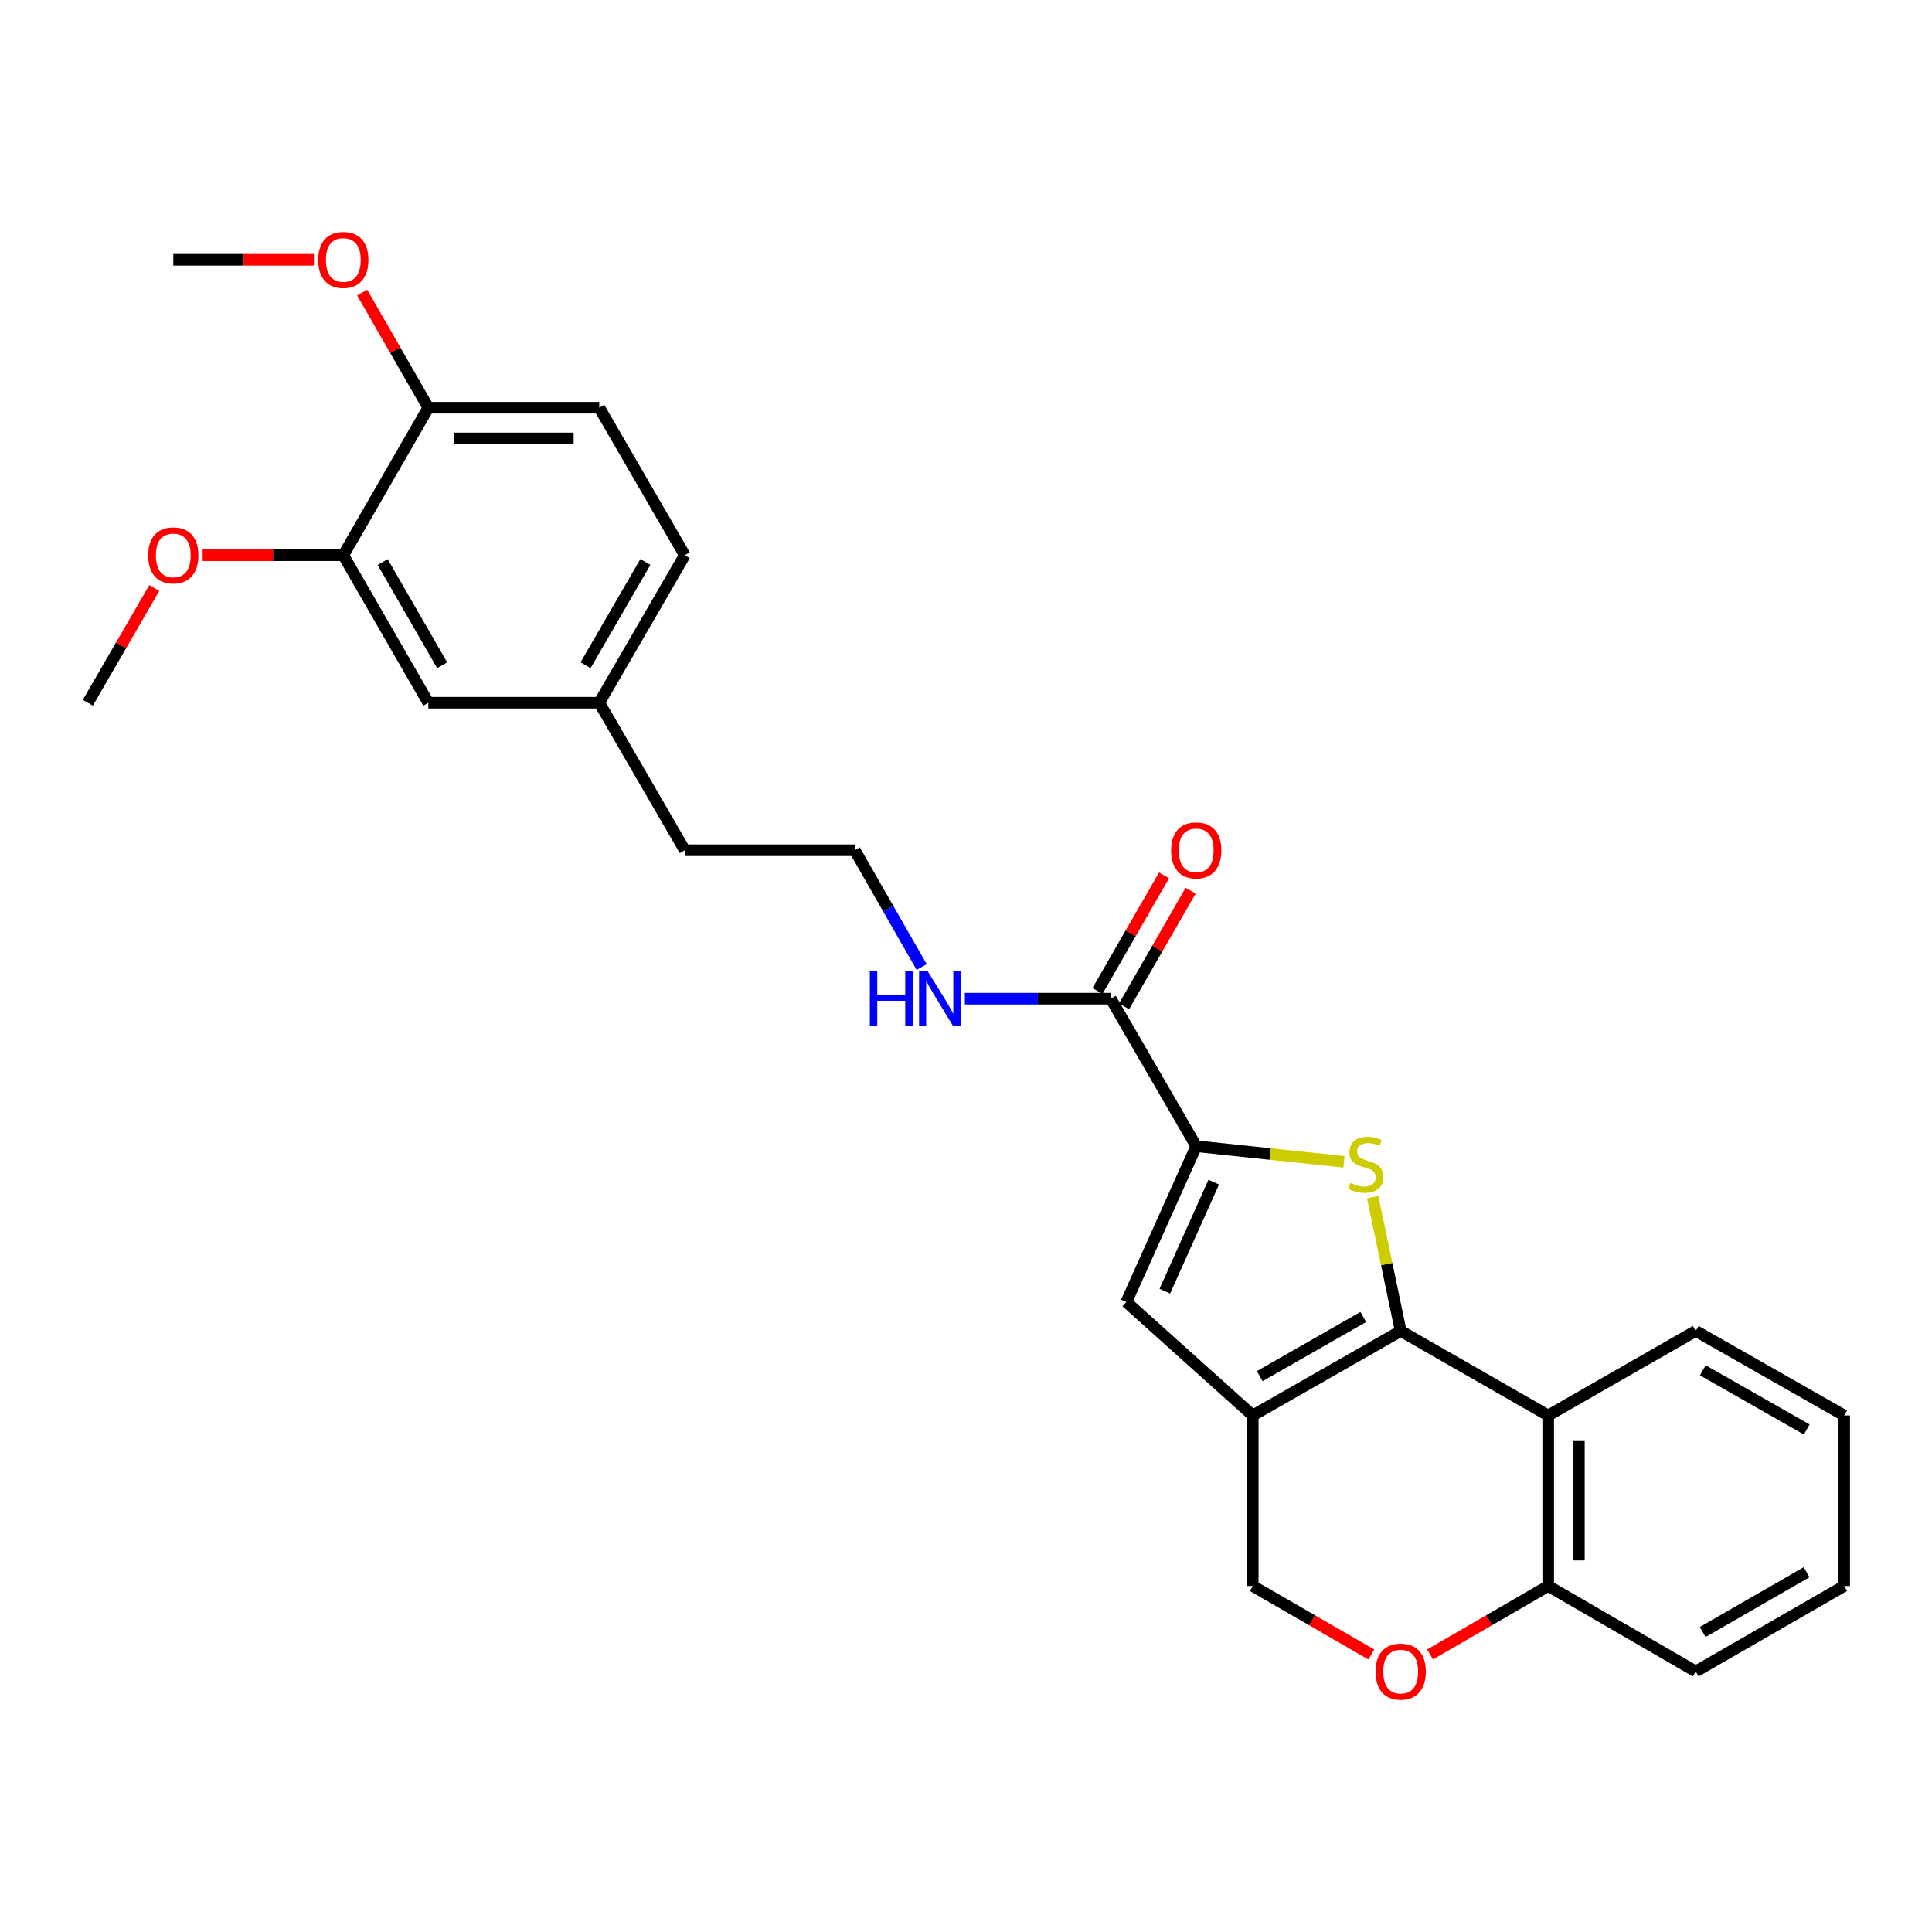 <?xml version='1.0' encoding='iso-8859-1'?>
<svg version='1.1' baseProfile='full'
              xmlns='http://www.w3.org/2000/svg'
                      xmlns:rdkit='http://www.rdkit.org/xml'
                      xmlns:xlink='http://www.w3.org/1999/xlink'
                  xml:space='preserve'
width='1000px' height='1000px' viewBox='0 0 1000 1000'>
<!-- END OF HEADER -->
<rect style='opacity:1.0;fill:#FFFFFF;stroke:none' width='1000' height='1000' x='0' y='0'> </rect>
<path class='bond-0' d='M 725,688.903 L 717.754,654.272' style='fill:none;fill-rule:evenodd;stroke:#000000;stroke-width:6px;stroke-linecap:butt;stroke-linejoin:miter;stroke-opacity:1' />
<path class='bond-0' d='M 717.754,654.272 L 710.507,619.641' style='fill:none;fill-rule:evenodd;stroke:#CCCC00;stroke-width:6px;stroke-linecap:butt;stroke-linejoin:miter;stroke-opacity:1' />
<path class='bond-1' d='M 725,688.903 L 648.423,732.655' style='fill:none;fill-rule:evenodd;stroke:#000000;stroke-width:6px;stroke-linecap:butt;stroke-linejoin:miter;stroke-opacity:1' />
<path class='bond-1' d='M 705.632,681.672 L 652.028,712.298' style='fill:none;fill-rule:evenodd;stroke:#000000;stroke-width:6px;stroke-linecap:butt;stroke-linejoin:miter;stroke-opacity:1' />
<path class='bond-4' d='M 725,688.903 L 801.347,732.655' style='fill:none;fill-rule:evenodd;stroke:#000000;stroke-width:6px;stroke-linecap:butt;stroke-linejoin:miter;stroke-opacity:1' />
<path class='bond-2' d='M 695.646,601.363 L 657.405,597.321' style='fill:none;fill-rule:evenodd;stroke:#CCCC00;stroke-width:6px;stroke-linecap:butt;stroke-linejoin:miter;stroke-opacity:1' />
<path class='bond-2' d='M 657.405,597.321 L 619.164,593.279' style='fill:none;fill-rule:evenodd;stroke:#000000;stroke-width:6px;stroke-linecap:butt;stroke-linejoin:miter;stroke-opacity:1' />
<path class='bond-3' d='M 648.423,732.655 L 582.994,673.908' style='fill:none;fill-rule:evenodd;stroke:#000000;stroke-width:6px;stroke-linecap:butt;stroke-linejoin:miter;stroke-opacity:1' />
<path class='bond-7' d='M 648.423,732.655 L 648.423,820.91' style='fill:none;fill-rule:evenodd;stroke:#000000;stroke-width:6px;stroke-linecap:butt;stroke-linejoin:miter;stroke-opacity:1' />
<path class='bond-5' d='M 619.164,593.279 L 574.926,516.914' style='fill:none;fill-rule:evenodd;stroke:#000000;stroke-width:6px;stroke-linecap:butt;stroke-linejoin:miter;stroke-opacity:1' />
<path class='bond-28' d='M 619.164,593.279 L 582.994,673.908' style='fill:none;fill-rule:evenodd;stroke:#000000;stroke-width:6px;stroke-linecap:butt;stroke-linejoin:miter;stroke-opacity:1' />
<path class='bond-28' d='M 628.234,611.876 L 602.915,668.316' style='fill:none;fill-rule:evenodd;stroke:#000000;stroke-width:6px;stroke-linecap:butt;stroke-linejoin:miter;stroke-opacity:1' />
<path class='bond-8' d='M 801.347,732.655 L 801.347,820.91' style='fill:none;fill-rule:evenodd;stroke:#000000;stroke-width:6px;stroke-linecap:butt;stroke-linejoin:miter;stroke-opacity:1' />
<path class='bond-8' d='M 817.235,745.893 L 817.235,807.671' style='fill:none;fill-rule:evenodd;stroke:#000000;stroke-width:6px;stroke-linecap:butt;stroke-linejoin:miter;stroke-opacity:1' />
<path class='bond-18' d='M 801.347,732.655 L 877.713,688.903' style='fill:none;fill-rule:evenodd;stroke:#000000;stroke-width:6px;stroke-linecap:butt;stroke-linejoin:miter;stroke-opacity:1' />
<path class='bond-11' d='M 581.811,520.878 L 599.042,490.95' style='fill:none;fill-rule:evenodd;stroke:#000000;stroke-width:6px;stroke-linecap:butt;stroke-linejoin:miter;stroke-opacity:1' />
<path class='bond-11' d='M 599.042,490.95 L 616.274,461.021' style='fill:none;fill-rule:evenodd;stroke:#FF0000;stroke-width:6px;stroke-linecap:butt;stroke-linejoin:miter;stroke-opacity:1' />
<path class='bond-11' d='M 568.042,512.951 L 585.274,483.022' style='fill:none;fill-rule:evenodd;stroke:#000000;stroke-width:6px;stroke-linecap:butt;stroke-linejoin:miter;stroke-opacity:1' />
<path class='bond-11' d='M 585.274,483.022 L 602.505,453.094' style='fill:none;fill-rule:evenodd;stroke:#FF0000;stroke-width:6px;stroke-linecap:butt;stroke-linejoin:miter;stroke-opacity:1' />
<path class='bond-13' d='M 574.926,516.914 L 537.165,516.914' style='fill:none;fill-rule:evenodd;stroke:#000000;stroke-width:6px;stroke-linecap:butt;stroke-linejoin:miter;stroke-opacity:1' />
<path class='bond-13' d='M 537.165,516.914 L 499.404,516.914' style='fill:none;fill-rule:evenodd;stroke:#0000FF;stroke-width:6px;stroke-linecap:butt;stroke-linejoin:miter;stroke-opacity:1' />
<path class='bond-6' d='M 740.206,856.329 L 770.777,838.619' style='fill:none;fill-rule:evenodd;stroke:#FF0000;stroke-width:6px;stroke-linecap:butt;stroke-linejoin:miter;stroke-opacity:1' />
<path class='bond-6' d='M 770.777,838.619 L 801.347,820.91' style='fill:none;fill-rule:evenodd;stroke:#000000;stroke-width:6px;stroke-linecap:butt;stroke-linejoin:miter;stroke-opacity:1' />
<path class='bond-27' d='M 709.789,856.353 L 679.106,838.631' style='fill:none;fill-rule:evenodd;stroke:#FF0000;stroke-width:6px;stroke-linecap:butt;stroke-linejoin:miter;stroke-opacity:1' />
<path class='bond-27' d='M 679.106,838.631 L 648.423,820.91' style='fill:none;fill-rule:evenodd;stroke:#000000;stroke-width:6px;stroke-linecap:butt;stroke-linejoin:miter;stroke-opacity:1' />
<path class='bond-21' d='M 801.347,820.91 L 877.713,865.138' style='fill:none;fill-rule:evenodd;stroke:#000000;stroke-width:6px;stroke-linecap:butt;stroke-linejoin:miter;stroke-opacity:1' />
<path class='bond-9' d='M 177.699,287.386 L 221.707,363.734' style='fill:none;fill-rule:evenodd;stroke:#000000;stroke-width:6px;stroke-linecap:butt;stroke-linejoin:miter;stroke-opacity:1' />
<path class='bond-9' d='M 198.065,290.904 L 228.87,344.348' style='fill:none;fill-rule:evenodd;stroke:#000000;stroke-width:6px;stroke-linecap:butt;stroke-linejoin:miter;stroke-opacity:1' />
<path class='bond-17' d='M 177.699,287.386 L 141.296,287.386' style='fill:none;fill-rule:evenodd;stroke:#000000;stroke-width:6px;stroke-linecap:butt;stroke-linejoin:miter;stroke-opacity:1' />
<path class='bond-17' d='M 141.296,287.386 L 104.892,287.386' style='fill:none;fill-rule:evenodd;stroke:#FF0000;stroke-width:6px;stroke-linecap:butt;stroke-linejoin:miter;stroke-opacity:1' />
<path class='bond-30' d='M 177.699,287.386 L 221.707,211.039' style='fill:none;fill-rule:evenodd;stroke:#000000;stroke-width:6px;stroke-linecap:butt;stroke-linejoin:miter;stroke-opacity:1' />
<path class='bond-10' d='M 221.707,211.039 L 310.19,211.039' style='fill:none;fill-rule:evenodd;stroke:#000000;stroke-width:6px;stroke-linecap:butt;stroke-linejoin:miter;stroke-opacity:1' />
<path class='bond-10' d='M 234.979,226.926 L 296.918,226.926' style='fill:none;fill-rule:evenodd;stroke:#000000;stroke-width:6px;stroke-linecap:butt;stroke-linejoin:miter;stroke-opacity:1' />
<path class='bond-19' d='M 221.707,211.039 L 204.579,181.234' style='fill:none;fill-rule:evenodd;stroke:#000000;stroke-width:6px;stroke-linecap:butt;stroke-linejoin:miter;stroke-opacity:1' />
<path class='bond-19' d='M 204.579,181.234 L 187.45,151.43' style='fill:none;fill-rule:evenodd;stroke:#FF0000;stroke-width:6px;stroke-linecap:butt;stroke-linejoin:miter;stroke-opacity:1' />
<path class='bond-12' d='M 221.707,363.734 L 310.19,363.734' style='fill:none;fill-rule:evenodd;stroke:#000000;stroke-width:6px;stroke-linecap:butt;stroke-linejoin:miter;stroke-opacity:1' />
<path class='bond-20' d='M 477.069,500.54 L 459.748,470.311' style='fill:none;fill-rule:evenodd;stroke:#0000FF;stroke-width:6px;stroke-linecap:butt;stroke-linejoin:miter;stroke-opacity:1' />
<path class='bond-20' d='M 459.748,470.311 L 442.426,440.081' style='fill:none;fill-rule:evenodd;stroke:#000000;stroke-width:6px;stroke-linecap:butt;stroke-linejoin:miter;stroke-opacity:1' />
<path class='bond-14' d='M 310.19,211.039 L 354.437,287.386' style='fill:none;fill-rule:evenodd;stroke:#000000;stroke-width:6px;stroke-linecap:butt;stroke-linejoin:miter;stroke-opacity:1' />
<path class='bond-15' d='M 310.19,363.734 L 354.437,440.081' style='fill:none;fill-rule:evenodd;stroke:#000000;stroke-width:6px;stroke-linecap:butt;stroke-linejoin:miter;stroke-opacity:1' />
<path class='bond-16' d='M 310.19,363.734 L 354.437,287.386' style='fill:none;fill-rule:evenodd;stroke:#000000;stroke-width:6px;stroke-linecap:butt;stroke-linejoin:miter;stroke-opacity:1' />
<path class='bond-16' d='M 303.082,344.315 L 334.054,290.872' style='fill:none;fill-rule:evenodd;stroke:#000000;stroke-width:6px;stroke-linecap:butt;stroke-linejoin:miter;stroke-opacity:1' />
<path class='bond-23' d='M 79.862,304.352 L 62.658,334.043' style='fill:none;fill-rule:evenodd;stroke:#FF0000;stroke-width:6px;stroke-linecap:butt;stroke-linejoin:miter;stroke-opacity:1' />
<path class='bond-23' d='M 62.658,334.043 L 45.455,363.734' style='fill:none;fill-rule:evenodd;stroke:#000000;stroke-width:6px;stroke-linecap:butt;stroke-linejoin:miter;stroke-opacity:1' />
<path class='bond-25' d='M 877.713,688.903 L 954.545,732.655' style='fill:none;fill-rule:evenodd;stroke:#000000;stroke-width:6px;stroke-linecap:butt;stroke-linejoin:miter;stroke-opacity:1' />
<path class='bond-25' d='M 881.376,709.272 L 935.159,739.898' style='fill:none;fill-rule:evenodd;stroke:#000000;stroke-width:6px;stroke-linecap:butt;stroke-linejoin:miter;stroke-opacity:1' />
<path class='bond-24' d='M 162.499,134.462 L 126.095,134.462' style='fill:none;fill-rule:evenodd;stroke:#FF0000;stroke-width:6px;stroke-linecap:butt;stroke-linejoin:miter;stroke-opacity:1' />
<path class='bond-24' d='M 126.095,134.462 L 89.692,134.462' style='fill:none;fill-rule:evenodd;stroke:#000000;stroke-width:6px;stroke-linecap:butt;stroke-linejoin:miter;stroke-opacity:1' />
<path class='bond-22' d='M 442.426,440.081 L 354.437,440.081' style='fill:none;fill-rule:evenodd;stroke:#000000;stroke-width:6px;stroke-linecap:butt;stroke-linejoin:miter;stroke-opacity:1' />
<path class='bond-29' d='M 877.713,865.138 L 954.545,820.91' style='fill:none;fill-rule:evenodd;stroke:#000000;stroke-width:6px;stroke-linecap:butt;stroke-linejoin:miter;stroke-opacity:1' />
<path class='bond-29' d='M 881.311,844.735 L 935.094,813.775' style='fill:none;fill-rule:evenodd;stroke:#000000;stroke-width:6px;stroke-linecap:butt;stroke-linejoin:miter;stroke-opacity:1' />
<path class='bond-26' d='M 954.545,732.655 L 954.545,820.91' style='fill:none;fill-rule:evenodd;stroke:#000000;stroke-width:6px;stroke-linecap:butt;stroke-linejoin:miter;stroke-opacity:1' />
<path  class='atom-1' d='M 698.933 612.276
Q 699.253 612.396, 700.573 612.956
Q 701.893 613.516, 703.333 613.876
Q 704.813 614.196, 706.253 614.196
Q 708.933 614.196, 710.493 612.916
Q 712.053 611.596, 712.053 609.316
Q 712.053 607.756, 711.253 606.796
Q 710.493 605.836, 709.293 605.316
Q 708.093 604.796, 706.093 604.196
Q 703.573 603.436, 702.053 602.716
Q 700.573 601.996, 699.493 600.476
Q 698.453 598.956, 698.453 596.396
Q 698.453 592.836, 700.853 590.636
Q 703.293 588.436, 708.093 588.436
Q 711.373 588.436, 715.093 589.996
L 714.173 593.076
Q 710.773 591.676, 708.213 591.676
Q 705.453 591.676, 703.933 592.836
Q 702.413 593.956, 702.453 595.916
Q 702.453 597.436, 703.213 598.356
Q 704.013 599.276, 705.133 599.796
Q 706.293 600.316, 708.213 600.916
Q 710.773 601.716, 712.293 602.516
Q 713.813 603.316, 714.893 604.956
Q 716.013 606.556, 716.013 609.316
Q 716.013 613.236, 713.373 615.356
Q 710.773 617.436, 706.413 617.436
Q 703.893 617.436, 701.973 616.876
Q 700.093 616.356, 697.853 615.436
L 698.933 612.276
' fill='#CCCC00'/>
<path  class='atom-7' d='M 712 865.218
Q 712 858.418, 715.36 854.618
Q 718.72 850.818, 725 850.818
Q 731.28 850.818, 734.64 854.618
Q 738 858.418, 738 865.218
Q 738 872.098, 734.6 876.018
Q 731.2 879.898, 725 879.898
Q 718.76 879.898, 715.36 876.018
Q 712 872.138, 712 865.218
M 725 876.698
Q 729.32 876.698, 731.64 873.818
Q 734 870.898, 734 865.218
Q 734 859.658, 731.64 856.858
Q 729.32 854.018, 725 854.018
Q 720.68 854.018, 718.32 856.818
Q 716 859.618, 716 865.218
Q 716 870.938, 718.32 873.818
Q 720.68 876.698, 725 876.698
' fill='#FF0000'/>
<path  class='atom-12' d='M 606.164 440.161
Q 606.164 433.361, 609.524 429.561
Q 612.884 425.761, 619.164 425.761
Q 625.444 425.761, 628.804 429.561
Q 632.164 433.361, 632.164 440.161
Q 632.164 447.041, 628.764 450.961
Q 625.364 454.841, 619.164 454.841
Q 612.924 454.841, 609.524 450.961
Q 606.164 447.081, 606.164 440.161
M 619.164 451.641
Q 623.484 451.641, 625.804 448.761
Q 628.164 445.841, 628.164 440.161
Q 628.164 434.601, 625.804 431.801
Q 623.484 428.961, 619.164 428.961
Q 614.844 428.961, 612.484 431.761
Q 610.164 434.561, 610.164 440.161
Q 610.164 445.881, 612.484 448.761
Q 614.844 451.641, 619.164 451.641
' fill='#FF0000'/>
<path  class='atom-14' d='M 450.232 502.754
L 454.072 502.754
L 454.072 514.794
L 468.552 514.794
L 468.552 502.754
L 472.392 502.754
L 472.392 531.074
L 468.552 531.074
L 468.552 517.994
L 454.072 517.994
L 454.072 531.074
L 450.232 531.074
L 450.232 502.754
' fill='#0000FF'/>
<path  class='atom-14' d='M 480.192 502.754
L 489.472 517.754
Q 490.392 519.234, 491.872 521.914
Q 493.352 524.594, 493.432 524.754
L 493.432 502.754
L 497.192 502.754
L 497.192 531.074
L 493.312 531.074
L 483.352 514.674
Q 482.192 512.754, 480.952 510.554
Q 479.752 508.354, 479.392 507.674
L 479.392 531.074
L 475.712 531.074
L 475.712 502.754
L 480.192 502.754
' fill='#0000FF'/>
<path  class='atom-18' d='M 76.692 287.466
Q 76.692 280.666, 80.052 276.866
Q 83.412 273.066, 89.692 273.066
Q 95.972 273.066, 99.332 276.866
Q 102.692 280.666, 102.692 287.466
Q 102.692 294.346, 99.292 298.266
Q 95.892 302.146, 89.692 302.146
Q 83.452 302.146, 80.052 298.266
Q 76.692 294.386, 76.692 287.466
M 89.692 298.946
Q 94.012 298.946, 96.332 296.066
Q 98.692 293.146, 98.692 287.466
Q 98.692 281.906, 96.332 279.106
Q 94.012 276.266, 89.692 276.266
Q 85.372 276.266, 83.012 279.066
Q 80.692 281.866, 80.692 287.466
Q 80.692 293.186, 83.012 296.066
Q 85.372 298.946, 89.692 298.946
' fill='#FF0000'/>
<path  class='atom-20' d='M 164.699 134.542
Q 164.699 127.742, 168.059 123.942
Q 171.419 120.142, 177.699 120.142
Q 183.979 120.142, 187.339 123.942
Q 190.699 127.742, 190.699 134.542
Q 190.699 141.422, 187.299 145.342
Q 183.899 149.222, 177.699 149.222
Q 171.459 149.222, 168.059 145.342
Q 164.699 141.462, 164.699 134.542
M 177.699 146.022
Q 182.019 146.022, 184.339 143.142
Q 186.699 140.222, 186.699 134.542
Q 186.699 128.982, 184.339 126.182
Q 182.019 123.342, 177.699 123.342
Q 173.379 123.342, 171.019 126.142
Q 168.699 128.942, 168.699 134.542
Q 168.699 140.262, 171.019 143.142
Q 173.379 146.022, 177.699 146.022
' fill='#FF0000'/>
</svg>
